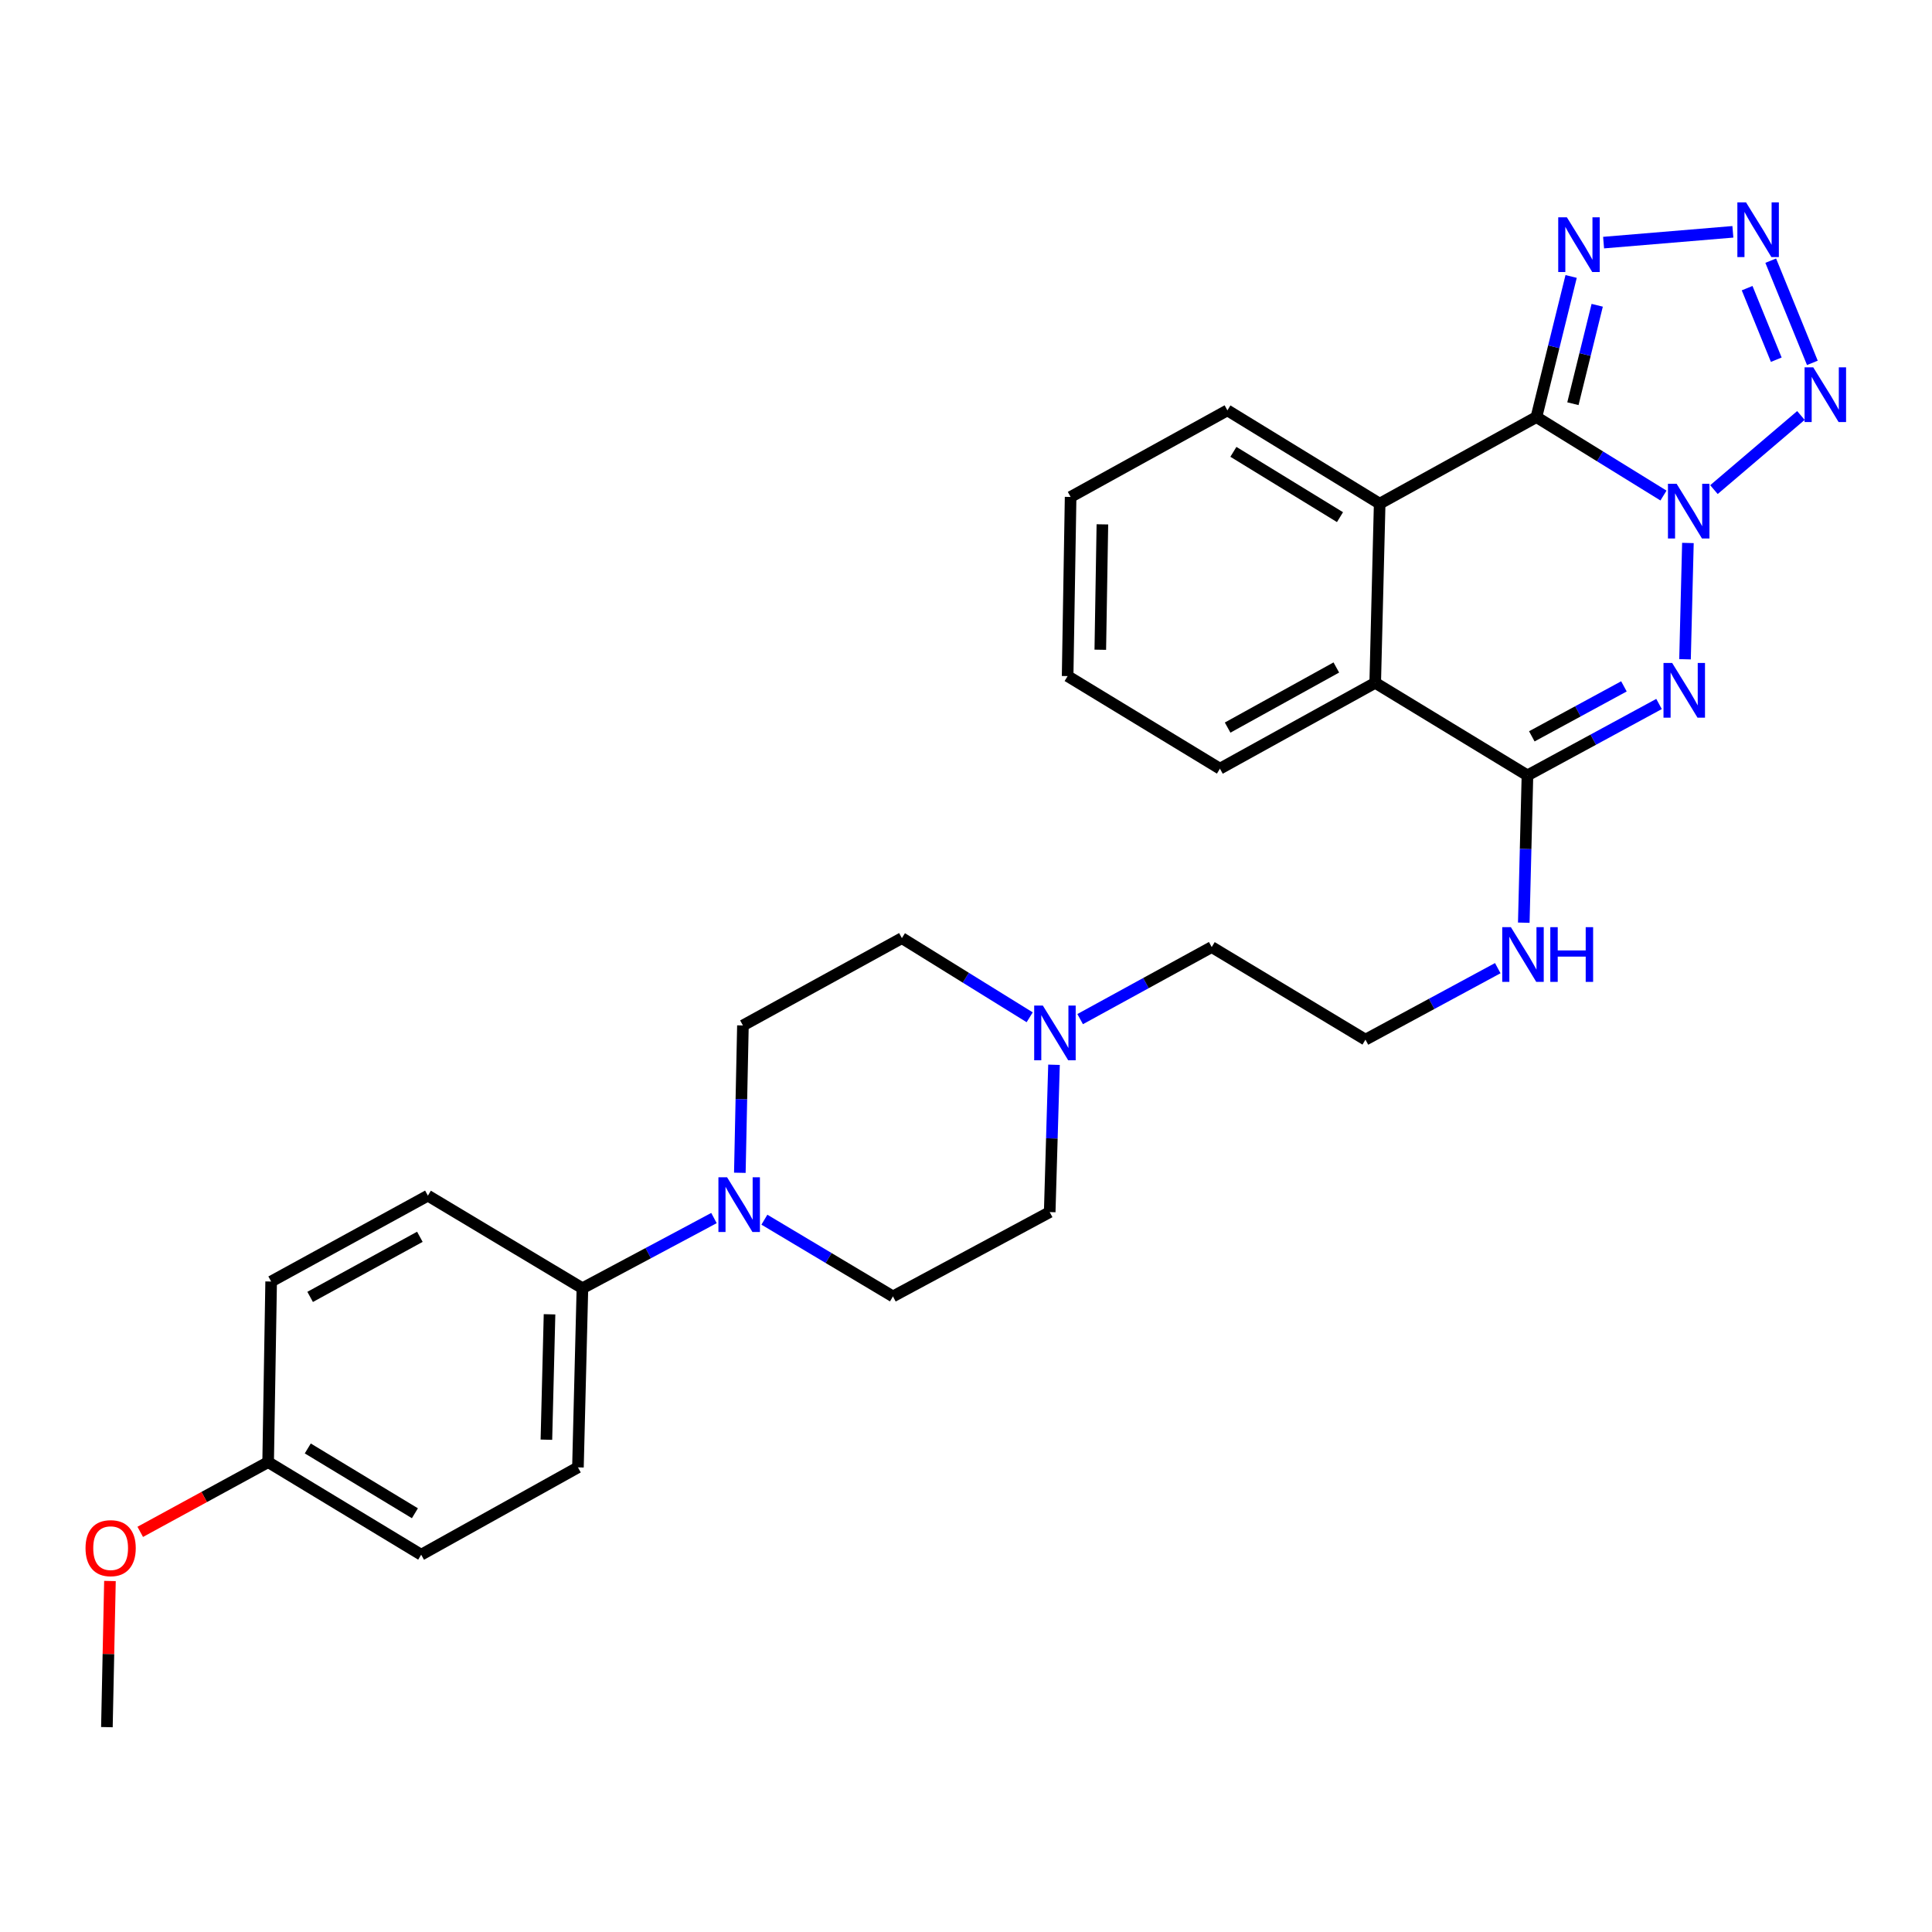 <?xml version='1.0' encoding='iso-8859-1'?>
<svg version='1.1' baseProfile='full'
              xmlns='http://www.w3.org/2000/svg'
                      xmlns:rdkit='http://www.rdkit.org/xml'
                      xmlns:xlink='http://www.w3.org/1999/xlink'
                  xml:space='preserve'
width='1000px' height='1000px' viewBox='0 0 1000 1000'>
<!-- END OF HEADER -->
<rect style='opacity:1.0;fill:#FFFFFF;stroke:none' width='1000' height='1000' x='0' y='0'> </rect>
<path class='bond-0' d='M 861.015,256.495 L 828.131,236.186' style='fill:none;fill-rule:evenodd;stroke:#0000FF;stroke-width:6px;stroke-linecap:butt;stroke-linejoin:miter;stroke-opacity:1' />
<path class='bond-0' d='M 828.131,236.186 L 795.247,215.878' style='fill:none;fill-rule:evenodd;stroke:#000000;stroke-width:6px;stroke-linecap:butt;stroke-linejoin:miter;stroke-opacity:1' />
<path class='bond-1' d='M 873.661,281.037 L 872.163,341.234' style='fill:none;fill-rule:evenodd;stroke:#0000FF;stroke-width:6px;stroke-linecap:butt;stroke-linejoin:miter;stroke-opacity:1' />
<path class='bond-2' d='M 887.134,253.424 L 932.153,215.053' style='fill:none;fill-rule:evenodd;stroke:#0000FF;stroke-width:6px;stroke-linecap:butt;stroke-linejoin:miter;stroke-opacity:1' />
<path class='bond-4' d='M 795.247,215.878 L 804.229,179.487' style='fill:none;fill-rule:evenodd;stroke:#000000;stroke-width:6px;stroke-linecap:butt;stroke-linejoin:miter;stroke-opacity:1' />
<path class='bond-4' d='M 804.229,179.487 L 813.212,143.096' style='fill:none;fill-rule:evenodd;stroke:#0000FF;stroke-width:6px;stroke-linecap:butt;stroke-linejoin:miter;stroke-opacity:1' />
<path class='bond-4' d='M 814.136,208.958 L 820.424,183.485' style='fill:none;fill-rule:evenodd;stroke:#000000;stroke-width:6px;stroke-linecap:butt;stroke-linejoin:miter;stroke-opacity:1' />
<path class='bond-4' d='M 820.424,183.485 L 826.711,158.011' style='fill:none;fill-rule:evenodd;stroke:#0000FF;stroke-width:6px;stroke-linecap:butt;stroke-linejoin:miter;stroke-opacity:1' />
<path class='bond-6' d='M 795.247,215.878 L 714.115,260.693' style='fill:none;fill-rule:evenodd;stroke:#000000;stroke-width:6px;stroke-linecap:butt;stroke-linejoin:miter;stroke-opacity:1' />
<path class='bond-5' d='M 858.715,364.381 L 824.659,382.859' style='fill:none;fill-rule:evenodd;stroke:#0000FF;stroke-width:6px;stroke-linecap:butt;stroke-linejoin:miter;stroke-opacity:1' />
<path class='bond-5' d='M 824.659,382.859 L 790.604,401.337' style='fill:none;fill-rule:evenodd;stroke:#000000;stroke-width:6px;stroke-linecap:butt;stroke-linejoin:miter;stroke-opacity:1' />
<path class='bond-5' d='M 840.543,355.263 L 816.704,368.198' style='fill:none;fill-rule:evenodd;stroke:#0000FF;stroke-width:6px;stroke-linecap:butt;stroke-linejoin:miter;stroke-opacity:1' />
<path class='bond-5' d='M 816.704,368.198 L 792.865,381.132' style='fill:none;fill-rule:evenodd;stroke:#000000;stroke-width:6px;stroke-linecap:butt;stroke-linejoin:miter;stroke-opacity:1' />
<path class='bond-3' d='M 938.078,187.82 L 916.526,134.921' style='fill:none;fill-rule:evenodd;stroke:#0000FF;stroke-width:6px;stroke-linecap:butt;stroke-linejoin:miter;stroke-opacity:1' />
<path class='bond-3' d='M 919.398,186.179 L 904.311,149.149' style='fill:none;fill-rule:evenodd;stroke:#0000FF;stroke-width:6px;stroke-linecap:butt;stroke-linejoin:miter;stroke-opacity:1' />
<path class='bond-29' d='M 896.933,119.991 L 830.012,125.575' style='fill:none;fill-rule:evenodd;stroke:#0000FF;stroke-width:6px;stroke-linecap:butt;stroke-linejoin:miter;stroke-opacity:1' />
<path class='bond-7' d='M 790.604,401.337 L 711.807,353.418' style='fill:none;fill-rule:evenodd;stroke:#000000;stroke-width:6px;stroke-linecap:butt;stroke-linejoin:miter;stroke-opacity:1' />
<path class='bond-11' d='M 790.604,401.337 L 789.655,439.46' style='fill:none;fill-rule:evenodd;stroke:#000000;stroke-width:6px;stroke-linecap:butt;stroke-linejoin:miter;stroke-opacity:1' />
<path class='bond-11' d='M 789.655,439.46 L 788.706,477.583' style='fill:none;fill-rule:evenodd;stroke:#0000FF;stroke-width:6px;stroke-linecap:butt;stroke-linejoin:miter;stroke-opacity:1' />
<path class='bond-21' d='M 714.115,260.693 L 635.3,212.403' style='fill:none;fill-rule:evenodd;stroke:#000000;stroke-width:6px;stroke-linecap:butt;stroke-linejoin:miter;stroke-opacity:1' />
<path class='bond-21' d='M 693.578,267.673 L 638.407,233.87' style='fill:none;fill-rule:evenodd;stroke:#000000;stroke-width:6px;stroke-linecap:butt;stroke-linejoin:miter;stroke-opacity:1' />
<path class='bond-30' d='M 714.115,260.693 L 711.807,353.418' style='fill:none;fill-rule:evenodd;stroke:#000000;stroke-width:6px;stroke-linecap:butt;stroke-linejoin:miter;stroke-opacity:1' />
<path class='bond-24' d='M 711.807,353.418 L 631.435,397.862' style='fill:none;fill-rule:evenodd;stroke:#000000;stroke-width:6px;stroke-linecap:butt;stroke-linejoin:miter;stroke-opacity:1' />
<path class='bond-24' d='M 691.68,345.487 L 635.419,376.598' style='fill:none;fill-rule:evenodd;stroke:#000000;stroke-width:6px;stroke-linecap:butt;stroke-linejoin:miter;stroke-opacity:1' />
<path class='bond-8' d='M 382.937,607.032 L 383.737,568.905' style='fill:none;fill-rule:evenodd;stroke:#0000FF;stroke-width:6px;stroke-linecap:butt;stroke-linejoin:miter;stroke-opacity:1' />
<path class='bond-8' d='M 383.737,568.905 L 384.537,530.777' style='fill:none;fill-rule:evenodd;stroke:#000000;stroke-width:6px;stroke-linecap:butt;stroke-linejoin:miter;stroke-opacity:1' />
<path class='bond-10' d='M 369.552,630.466 L 335.506,648.627' style='fill:none;fill-rule:evenodd;stroke:#0000FF;stroke-width:6px;stroke-linecap:butt;stroke-linejoin:miter;stroke-opacity:1' />
<path class='bond-10' d='M 335.506,648.627 L 301.459,666.788' style='fill:none;fill-rule:evenodd;stroke:#000000;stroke-width:6px;stroke-linecap:butt;stroke-linejoin:miter;stroke-opacity:1' />
<path class='bond-32' d='M 395.648,631.306 L 428.916,651.164' style='fill:none;fill-rule:evenodd;stroke:#0000FF;stroke-width:6px;stroke-linecap:butt;stroke-linejoin:miter;stroke-opacity:1' />
<path class='bond-32' d='M 428.916,651.164 L 462.184,671.023' style='fill:none;fill-rule:evenodd;stroke:#000000;stroke-width:6px;stroke-linecap:butt;stroke-linejoin:miter;stroke-opacity:1' />
<path class='bond-9' d='M 559.085,527.493 L 593.133,508.845' style='fill:none;fill-rule:evenodd;stroke:#0000FF;stroke-width:6px;stroke-linecap:butt;stroke-linejoin:miter;stroke-opacity:1' />
<path class='bond-9' d='M 593.133,508.845 L 627.182,490.198' style='fill:none;fill-rule:evenodd;stroke:#000000;stroke-width:6px;stroke-linecap:butt;stroke-linejoin:miter;stroke-opacity:1' />
<path class='bond-16' d='M 545.551,551.121 L 544.438,589.248' style='fill:none;fill-rule:evenodd;stroke:#0000FF;stroke-width:6px;stroke-linecap:butt;stroke-linejoin:miter;stroke-opacity:1' />
<path class='bond-16' d='M 544.438,589.248 L 543.326,627.376' style='fill:none;fill-rule:evenodd;stroke:#000000;stroke-width:6px;stroke-linecap:butt;stroke-linejoin:miter;stroke-opacity:1' />
<path class='bond-17' d='M 532.962,526.546 L 499.89,506.06' style='fill:none;fill-rule:evenodd;stroke:#0000FF;stroke-width:6px;stroke-linecap:butt;stroke-linejoin:miter;stroke-opacity:1' />
<path class='bond-17' d='M 499.89,506.06 L 466.818,485.573' style='fill:none;fill-rule:evenodd;stroke:#000000;stroke-width:6px;stroke-linecap:butt;stroke-linejoin:miter;stroke-opacity:1' />
<path class='bond-14' d='M 301.459,666.788 L 299.142,759.512' style='fill:none;fill-rule:evenodd;stroke:#000000;stroke-width:6px;stroke-linecap:butt;stroke-linejoin:miter;stroke-opacity:1' />
<path class='bond-14' d='M 284.436,680.28 L 282.815,745.187' style='fill:none;fill-rule:evenodd;stroke:#000000;stroke-width:6px;stroke-linecap:butt;stroke-linejoin:miter;stroke-opacity:1' />
<path class='bond-15' d='M 301.459,666.788 L 221.476,618.869' style='fill:none;fill-rule:evenodd;stroke:#000000;stroke-width:6px;stroke-linecap:butt;stroke-linejoin:miter;stroke-opacity:1' />
<path class='bond-22' d='M 775.239,501.116 L 740.998,519.617' style='fill:none;fill-rule:evenodd;stroke:#0000FF;stroke-width:6px;stroke-linecap:butt;stroke-linejoin:miter;stroke-opacity:1' />
<path class='bond-22' d='M 740.998,519.617 L 706.757,538.117' style='fill:none;fill-rule:evenodd;stroke:#000000;stroke-width:6px;stroke-linecap:butt;stroke-linejoin:miter;stroke-opacity:1' />
<path class='bond-12' d='M 384.537,530.777 L 466.818,485.573' style='fill:none;fill-rule:evenodd;stroke:#000000;stroke-width:6px;stroke-linecap:butt;stroke-linejoin:miter;stroke-opacity:1' />
<path class='bond-13' d='M 462.184,671.023 L 543.326,627.376' style='fill:none;fill-rule:evenodd;stroke:#000000;stroke-width:6px;stroke-linecap:butt;stroke-linejoin:miter;stroke-opacity:1' />
<path class='bond-20' d='M 299.142,759.512 L 218.001,804.716' style='fill:none;fill-rule:evenodd;stroke:#000000;stroke-width:6px;stroke-linecap:butt;stroke-linejoin:miter;stroke-opacity:1' />
<path class='bond-19' d='M 221.476,618.869 L 140.345,663.313' style='fill:none;fill-rule:evenodd;stroke:#000000;stroke-width:6px;stroke-linecap:butt;stroke-linejoin:miter;stroke-opacity:1' />
<path class='bond-19' d='M 217.321,640.164 L 160.528,671.275' style='fill:none;fill-rule:evenodd;stroke:#000000;stroke-width:6px;stroke-linecap:butt;stroke-linejoin:miter;stroke-opacity:1' />
<path class='bond-18' d='M 138.788,756.797 L 140.345,663.313' style='fill:none;fill-rule:evenodd;stroke:#000000;stroke-width:6px;stroke-linecap:butt;stroke-linejoin:miter;stroke-opacity:1' />
<path class='bond-25' d='M 138.788,756.797 L 105.688,774.843' style='fill:none;fill-rule:evenodd;stroke:#000000;stroke-width:6px;stroke-linecap:butt;stroke-linejoin:miter;stroke-opacity:1' />
<path class='bond-25' d='M 105.688,774.843 L 72.588,792.888' style='fill:none;fill-rule:evenodd;stroke:#FF0000;stroke-width:6px;stroke-linecap:butt;stroke-linejoin:miter;stroke-opacity:1' />
<path class='bond-33' d='M 138.788,756.797 L 218.001,804.716' style='fill:none;fill-rule:evenodd;stroke:#000000;stroke-width:6px;stroke-linecap:butt;stroke-linejoin:miter;stroke-opacity:1' />
<path class='bond-33' d='M 159.304,749.713 L 214.753,783.256' style='fill:none;fill-rule:evenodd;stroke:#000000;stroke-width:6px;stroke-linecap:butt;stroke-linejoin:miter;stroke-opacity:1' />
<path class='bond-27' d='M 635.3,212.403 L 554.149,257.218' style='fill:none;fill-rule:evenodd;stroke:#000000;stroke-width:6px;stroke-linecap:butt;stroke-linejoin:miter;stroke-opacity:1' />
<path class='bond-23' d='M 706.757,538.117 L 627.182,490.198' style='fill:none;fill-rule:evenodd;stroke:#000000;stroke-width:6px;stroke-linecap:butt;stroke-linejoin:miter;stroke-opacity:1' />
<path class='bond-28' d='M 631.435,397.862 L 552.602,349.943' style='fill:none;fill-rule:evenodd;stroke:#000000;stroke-width:6px;stroke-linecap:butt;stroke-linejoin:miter;stroke-opacity:1' />
<path class='bond-26' d='M 56.91,818.32 L 56.12,856.143' style='fill:none;fill-rule:evenodd;stroke:#FF0000;stroke-width:6px;stroke-linecap:butt;stroke-linejoin:miter;stroke-opacity:1' />
<path class='bond-26' d='M 56.12,856.143 L 55.33,893.966' style='fill:none;fill-rule:evenodd;stroke:#000000;stroke-width:6px;stroke-linecap:butt;stroke-linejoin:miter;stroke-opacity:1' />
<path class='bond-31' d='M 554.149,257.218 L 552.602,349.943' style='fill:none;fill-rule:evenodd;stroke:#000000;stroke-width:6px;stroke-linecap:butt;stroke-linejoin:miter;stroke-opacity:1' />
<path class='bond-31' d='M 570.595,271.405 L 569.512,336.312' style='fill:none;fill-rule:evenodd;stroke:#000000;stroke-width:6px;stroke-linecap:butt;stroke-linejoin:miter;stroke-opacity:1' />
<path  class='atom-0' d='M 867.811 250.397
L 877.091 265.397
Q 878.011 266.877, 879.491 269.557
Q 880.971 272.237, 881.051 272.397
L 881.051 250.397
L 884.811 250.397
L 884.811 278.717
L 880.931 278.717
L 870.971 262.317
Q 869.811 260.397, 868.571 258.197
Q 867.371 255.997, 867.011 255.317
L 867.011 278.717
L 863.331 278.717
L 863.331 250.397
L 867.811 250.397
' fill='#0000FF'/>
<path  class='atom-2' d='M 865.503 343.141
L 874.783 358.141
Q 875.703 359.621, 877.183 362.301
Q 878.663 364.981, 878.743 365.141
L 878.743 343.141
L 882.503 343.141
L 882.503 371.461
L 878.623 371.461
L 868.663 355.061
Q 867.503 353.141, 866.263 350.941
Q 865.063 348.741, 864.703 348.061
L 864.703 371.461
L 861.023 371.461
L 861.023 343.141
L 865.503 343.141
' fill='#0000FF'/>
<path  class='atom-3' d='M 938.527 190.125
L 947.807 205.125
Q 948.727 206.605, 950.207 209.285
Q 951.687 211.965, 951.767 212.125
L 951.767 190.125
L 955.527 190.125
L 955.527 218.445
L 951.647 218.445
L 941.687 202.045
Q 940.527 200.125, 939.287 197.925
Q 938.087 195.725, 937.727 195.045
L 937.727 218.445
L 934.047 218.445
L 934.047 190.125
L 938.527 190.125
' fill='#0000FF'/>
<path  class='atom-4' d='M 903.739 104.74
L 913.019 119.74
Q 913.939 121.22, 915.419 123.9
Q 916.899 126.58, 916.979 126.74
L 916.979 104.74
L 920.739 104.74
L 920.739 133.06
L 916.859 133.06
L 906.899 116.66
Q 905.739 114.74, 904.499 112.54
Q 903.299 110.34, 902.939 109.66
L 902.939 133.06
L 899.259 133.06
L 899.259 104.74
L 903.739 104.74
' fill='#0000FF'/>
<path  class='atom-5' d='M 811.014 112.478
L 820.294 127.478
Q 821.214 128.958, 822.694 131.638
Q 824.174 134.318, 824.254 134.478
L 824.254 112.478
L 828.014 112.478
L 828.014 140.798
L 824.134 140.798
L 814.174 124.398
Q 813.014 122.478, 811.774 120.278
Q 810.574 118.078, 810.214 117.398
L 810.214 140.798
L 806.534 140.798
L 806.534 112.478
L 811.014 112.478
' fill='#0000FF'/>
<path  class='atom-9' d='M 376.331 609.351
L 385.611 624.351
Q 386.531 625.831, 388.011 628.511
Q 389.491 631.191, 389.571 631.351
L 389.571 609.351
L 393.331 609.351
L 393.331 637.671
L 389.451 637.671
L 379.491 621.271
Q 378.331 619.351, 377.091 617.151
Q 375.891 614.951, 375.531 614.271
L 375.531 637.671
L 371.851 637.671
L 371.851 609.351
L 376.331 609.351
' fill='#0000FF'/>
<path  class='atom-10' d='M 539.772 520.482
L 549.052 535.482
Q 549.972 536.962, 551.452 539.642
Q 552.932 542.322, 553.012 542.482
L 553.012 520.482
L 556.772 520.482
L 556.772 548.802
L 552.892 548.802
L 542.932 532.402
Q 541.772 530.482, 540.532 528.282
Q 539.332 526.082, 538.972 525.402
L 538.972 548.802
L 535.292 548.802
L 535.292 520.482
L 539.772 520.482
' fill='#0000FF'/>
<path  class='atom-12' d='M 782.036 479.902
L 791.316 494.902
Q 792.236 496.382, 793.716 499.062
Q 795.196 501.742, 795.276 501.902
L 795.276 479.902
L 799.036 479.902
L 799.036 508.222
L 795.156 508.222
L 785.196 491.822
Q 784.036 489.902, 782.796 487.702
Q 781.596 485.502, 781.236 484.822
L 781.236 508.222
L 777.556 508.222
L 777.556 479.902
L 782.036 479.902
' fill='#0000FF'/>
<path  class='atom-12' d='M 802.436 479.902
L 806.276 479.902
L 806.276 491.942
L 820.756 491.942
L 820.756 479.902
L 824.596 479.902
L 824.596 508.222
L 820.756 508.222
L 820.756 495.142
L 806.276 495.142
L 806.276 508.222
L 802.436 508.222
L 802.436 479.902
' fill='#0000FF'/>
<path  class='atom-26' d='M 44.267 801.321
Q 44.267 794.521, 47.627 790.721
Q 50.987 786.921, 57.267 786.921
Q 63.547 786.921, 66.907 790.721
Q 70.267 794.521, 70.267 801.321
Q 70.267 808.201, 66.867 812.121
Q 63.467 816.001, 57.267 816.001
Q 51.027 816.001, 47.627 812.121
Q 44.267 808.241, 44.267 801.321
M 57.267 812.801
Q 61.587 812.801, 63.907 809.921
Q 66.267 807.001, 66.267 801.321
Q 66.267 795.761, 63.907 792.961
Q 61.587 790.121, 57.267 790.121
Q 52.947 790.121, 50.587 792.921
Q 48.267 795.721, 48.267 801.321
Q 48.267 807.041, 50.587 809.921
Q 52.947 812.801, 57.267 812.801
' fill='#FF0000'/>
</svg>

